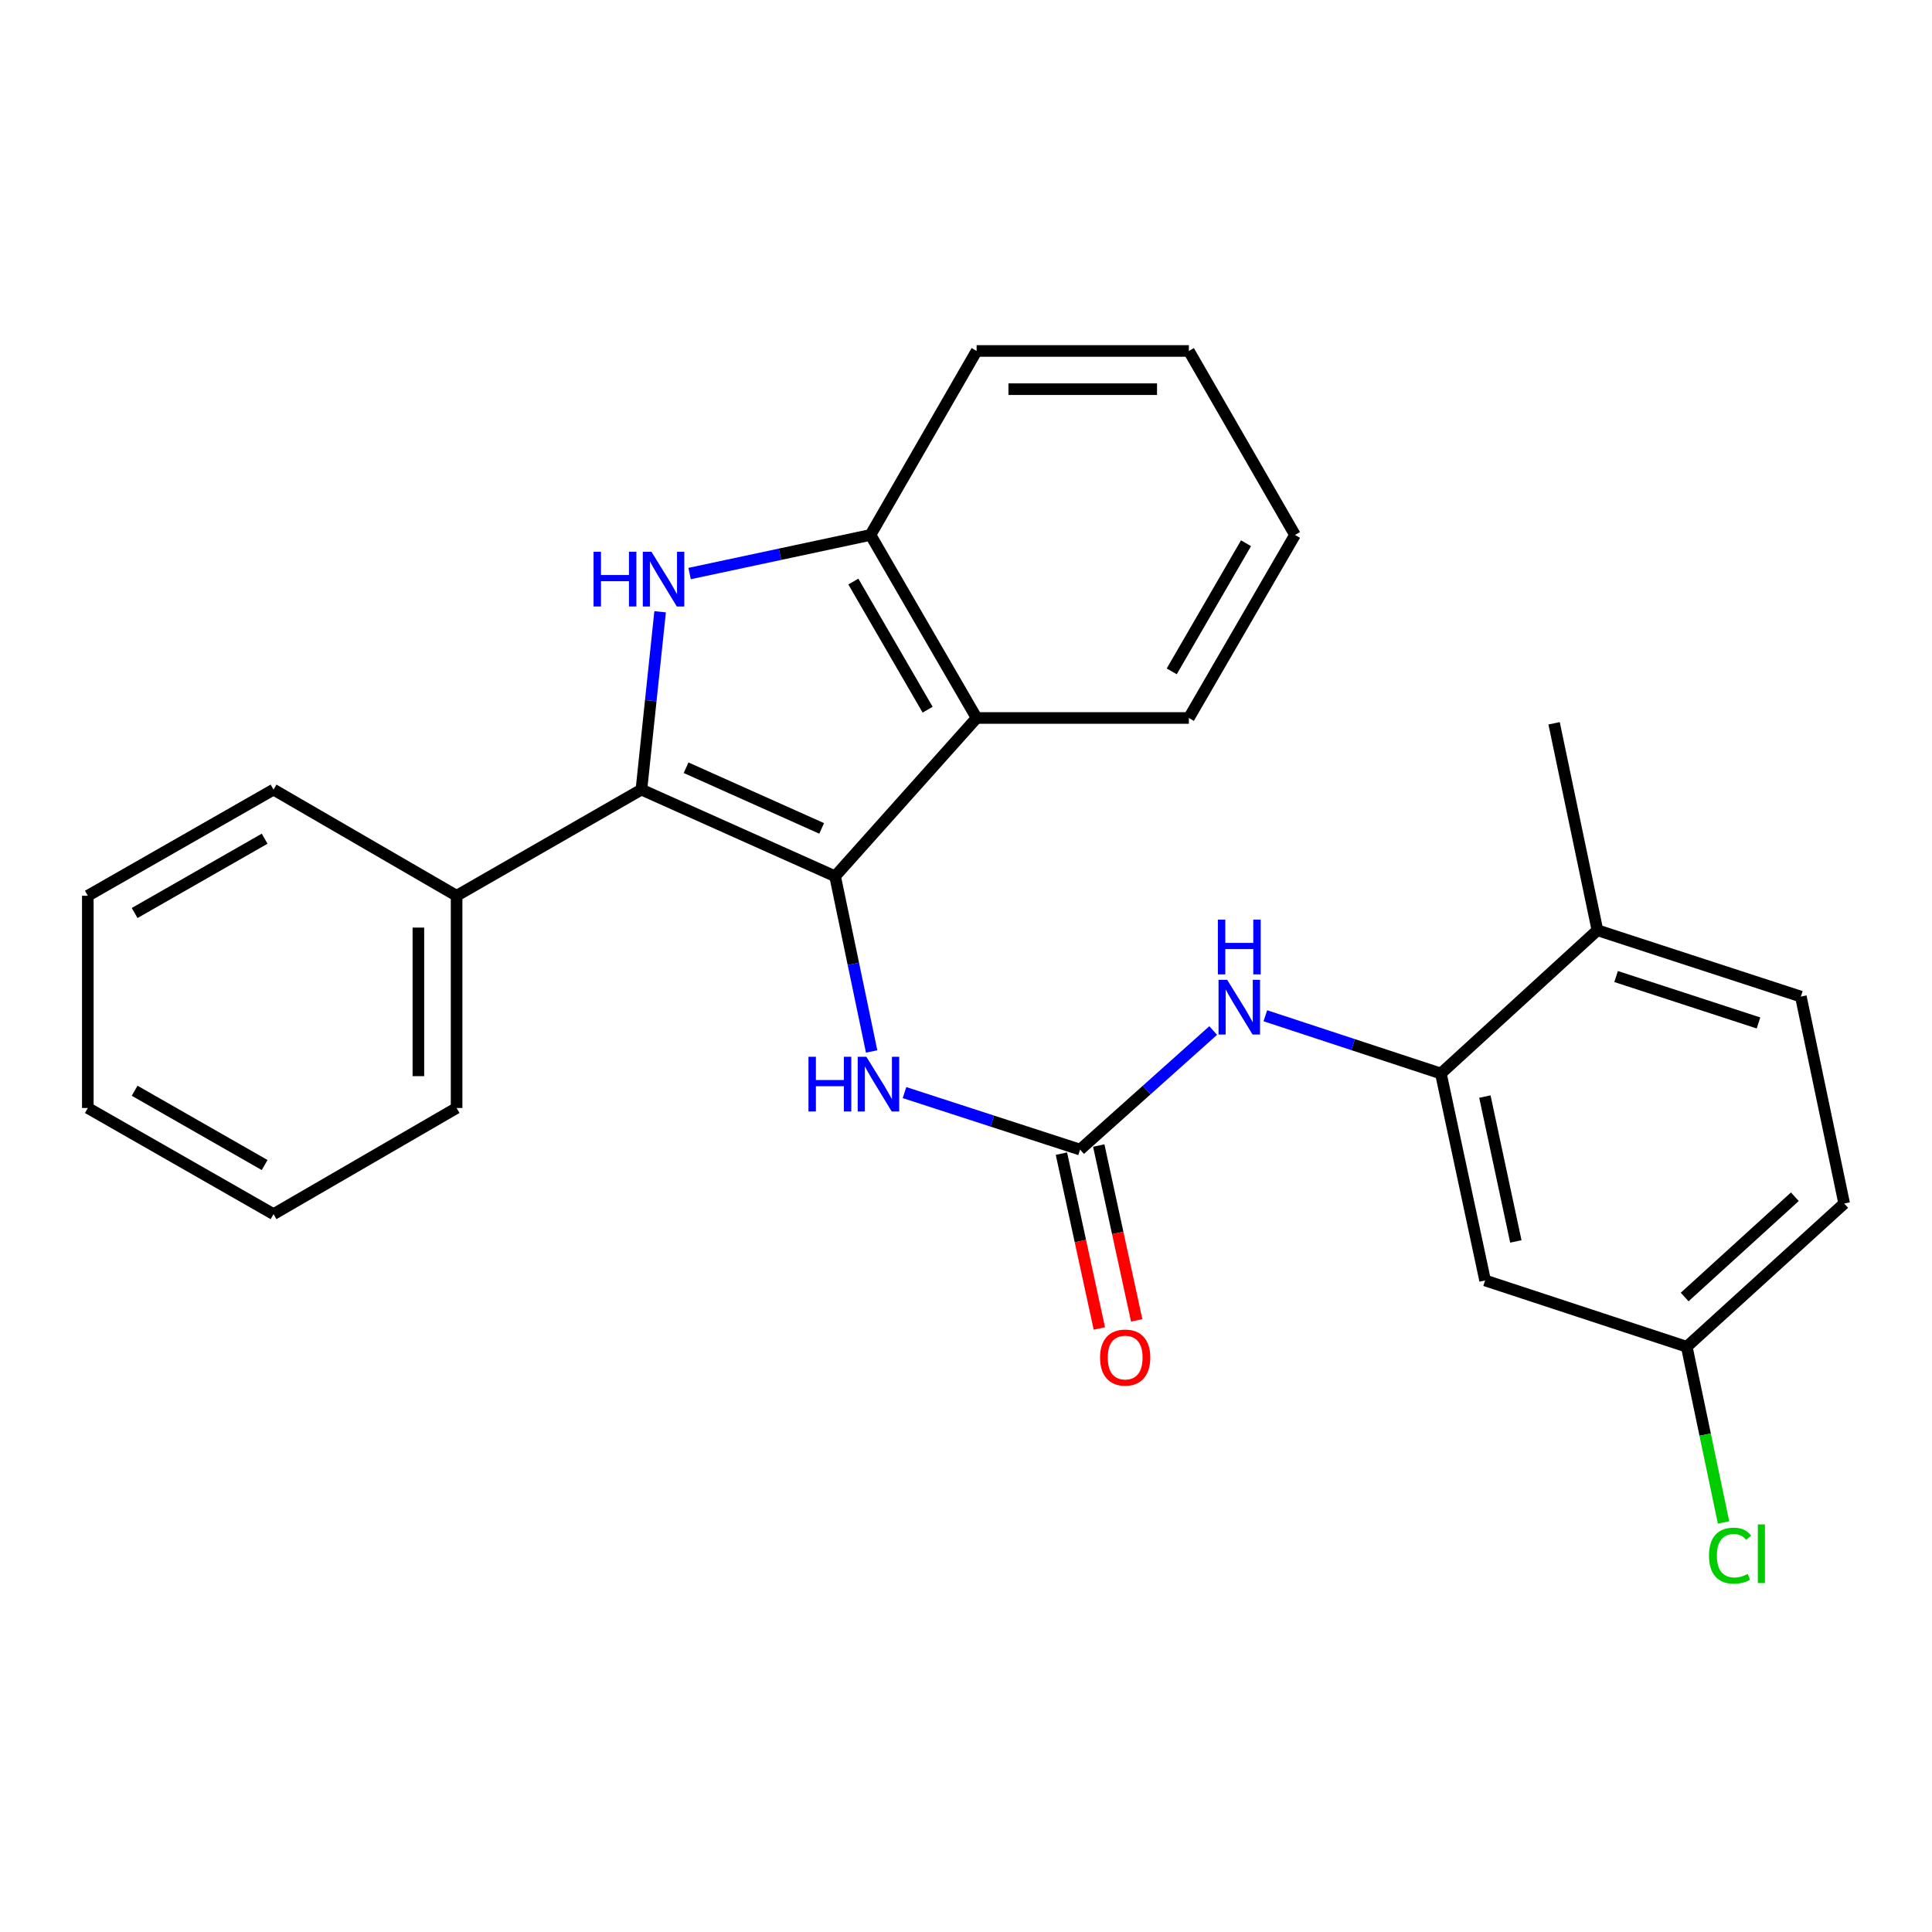 <?xml version='1.0' encoding='iso-8859-1'?>
<svg version='1.1' baseProfile='full'
              xmlns='http://www.w3.org/2000/svg'
                      xmlns:rdkit='http://www.rdkit.org/xml'
                      xmlns:xlink='http://www.w3.org/1999/xlink'
                  xml:space='preserve'
width='1000px' height='1000px' viewBox='0 0 1000 1000'>
<!-- END OF HEADER -->
<rect style='opacity:1.0;fill:#FFFFFF;stroke:none' width='1000' height='1000' x='0' y='0'> </rect>
<path class='bond-0' d='M 432.246,453.565 L 331.999,408.699' style='fill:none;fill-rule:evenodd;stroke:#000000;stroke-width:6px;stroke-linecap:butt;stroke-linejoin:miter;stroke-opacity:1' />
<path class='bond-0' d='M 425.288,428.782 L 355.116,397.376' style='fill:none;fill-rule:evenodd;stroke:#000000;stroke-width:6px;stroke-linecap:butt;stroke-linejoin:miter;stroke-opacity:1' />
<path class='bond-2' d='M 432.246,453.565 L 505.494,371.625' style='fill:none;fill-rule:evenodd;stroke:#000000;stroke-width:6px;stroke-linecap:butt;stroke-linejoin:miter;stroke-opacity:1' />
<path class='bond-5' d='M 432.246,453.565 L 441.702,498.899' style='fill:none;fill-rule:evenodd;stroke:#000000;stroke-width:6px;stroke-linecap:butt;stroke-linejoin:miter;stroke-opacity:1' />
<path class='bond-5' d='M 441.702,498.899 L 451.157,544.234' style='fill:none;fill-rule:evenodd;stroke:#0000FF;stroke-width:6px;stroke-linecap:butt;stroke-linejoin:miter;stroke-opacity:1' />
<path class='bond-1' d='M 331.999,408.699 L 336.836,362.674' style='fill:none;fill-rule:evenodd;stroke:#000000;stroke-width:6px;stroke-linecap:butt;stroke-linejoin:miter;stroke-opacity:1' />
<path class='bond-1' d='M 336.836,362.674 L 341.673,316.648' style='fill:none;fill-rule:evenodd;stroke:#0000FF;stroke-width:6px;stroke-linecap:butt;stroke-linejoin:miter;stroke-opacity:1' />
<path class='bond-9' d='M 331.999,408.699 L 236.334,463.641' style='fill:none;fill-rule:evenodd;stroke:#000000;stroke-width:6px;stroke-linecap:butt;stroke-linejoin:miter;stroke-opacity:1' />
<path class='bond-26' d='M 356.927,296.872 L 403.745,286.878' style='fill:none;fill-rule:evenodd;stroke:#0000FF;stroke-width:6px;stroke-linecap:butt;stroke-linejoin:miter;stroke-opacity:1' />
<path class='bond-26' d='M 403.745,286.878 L 450.563,276.883' style='fill:none;fill-rule:evenodd;stroke:#000000;stroke-width:6px;stroke-linecap:butt;stroke-linejoin:miter;stroke-opacity:1' />
<path class='bond-4' d='M 505.494,371.625 L 450.563,276.883' style='fill:none;fill-rule:evenodd;stroke:#000000;stroke-width:6px;stroke-linecap:butt;stroke-linejoin:miter;stroke-opacity:1' />
<path class='bond-4' d='M 480.144,367.334 L 441.692,301.015' style='fill:none;fill-rule:evenodd;stroke:#000000;stroke-width:6px;stroke-linecap:butt;stroke-linejoin:miter;stroke-opacity:1' />
<path class='bond-16' d='M 505.494,371.625 L 615.356,371.625' style='fill:none;fill-rule:evenodd;stroke:#000000;stroke-width:6px;stroke-linecap:butt;stroke-linejoin:miter;stroke-opacity:1' />
<path class='bond-3' d='M 559.052,595.029 L 513.609,580.274' style='fill:none;fill-rule:evenodd;stroke:#000000;stroke-width:6px;stroke-linecap:butt;stroke-linejoin:miter;stroke-opacity:1' />
<path class='bond-3' d='M 513.609,580.274 L 468.167,565.519' style='fill:none;fill-rule:evenodd;stroke:#0000FF;stroke-width:6px;stroke-linecap:butt;stroke-linejoin:miter;stroke-opacity:1' />
<path class='bond-7' d='M 559.052,595.029 L 593.501,564.214' style='fill:none;fill-rule:evenodd;stroke:#000000;stroke-width:6px;stroke-linecap:butt;stroke-linejoin:miter;stroke-opacity:1' />
<path class='bond-7' d='M 593.501,564.214 L 627.949,533.399' style='fill:none;fill-rule:evenodd;stroke:#0000FF;stroke-width:6px;stroke-linecap:butt;stroke-linejoin:miter;stroke-opacity:1' />
<path class='bond-10' d='M 549.387,597.127 L 559.204,642.368' style='fill:none;fill-rule:evenodd;stroke:#000000;stroke-width:6px;stroke-linecap:butt;stroke-linejoin:miter;stroke-opacity:1' />
<path class='bond-10' d='M 559.204,642.368 L 569.022,687.61' style='fill:none;fill-rule:evenodd;stroke:#FF0000;stroke-width:6px;stroke-linecap:butt;stroke-linejoin:miter;stroke-opacity:1' />
<path class='bond-10' d='M 568.716,592.932 L 578.534,638.174' style='fill:none;fill-rule:evenodd;stroke:#000000;stroke-width:6px;stroke-linecap:butt;stroke-linejoin:miter;stroke-opacity:1' />
<path class='bond-10' d='M 578.534,638.174 L 588.351,683.415' style='fill:none;fill-rule:evenodd;stroke:#FF0000;stroke-width:6px;stroke-linecap:butt;stroke-linejoin:miter;stroke-opacity:1' />
<path class='bond-17' d='M 450.563,276.883 L 505.494,181.657' style='fill:none;fill-rule:evenodd;stroke:#000000;stroke-width:6px;stroke-linecap:butt;stroke-linejoin:miter;stroke-opacity:1' />
<path class='bond-6' d='M 745.799,555.647 L 700.369,540.702' style='fill:none;fill-rule:evenodd;stroke:#000000;stroke-width:6px;stroke-linecap:butt;stroke-linejoin:miter;stroke-opacity:1' />
<path class='bond-6' d='M 700.369,540.702 L 654.94,525.756' style='fill:none;fill-rule:evenodd;stroke:#0000FF;stroke-width:6px;stroke-linecap:butt;stroke-linejoin:miter;stroke-opacity:1' />
<path class='bond-8' d='M 745.799,555.647 L 768.688,662.762' style='fill:none;fill-rule:evenodd;stroke:#000000;stroke-width:6px;stroke-linecap:butt;stroke-linejoin:miter;stroke-opacity:1' />
<path class='bond-8' d='M 768.575,567.581 L 784.597,642.561' style='fill:none;fill-rule:evenodd;stroke:#000000;stroke-width:6px;stroke-linecap:butt;stroke-linejoin:miter;stroke-opacity:1' />
<path class='bond-11' d='M 745.799,555.647 L 826.827,481.497' style='fill:none;fill-rule:evenodd;stroke:#000000;stroke-width:6px;stroke-linecap:butt;stroke-linejoin:miter;stroke-opacity:1' />
<path class='bond-13' d='M 768.688,662.762 L 873.067,697.079' style='fill:none;fill-rule:evenodd;stroke:#000000;stroke-width:6px;stroke-linecap:butt;stroke-linejoin:miter;stroke-opacity:1' />
<path class='bond-19' d='M 236.334,463.641 L 236.334,573.492' style='fill:none;fill-rule:evenodd;stroke:#000000;stroke-width:6px;stroke-linecap:butt;stroke-linejoin:miter;stroke-opacity:1' />
<path class='bond-19' d='M 216.555,480.119 L 216.555,557.015' style='fill:none;fill-rule:evenodd;stroke:#000000;stroke-width:6px;stroke-linecap:butt;stroke-linejoin:miter;stroke-opacity:1' />
<path class='bond-20' d='M 236.334,463.641 L 141.581,408.699' style='fill:none;fill-rule:evenodd;stroke:#000000;stroke-width:6px;stroke-linecap:butt;stroke-linejoin:miter;stroke-opacity:1' />
<path class='bond-12' d='M 826.827,481.497 L 932.118,515.825' style='fill:none;fill-rule:evenodd;stroke:#000000;stroke-width:6px;stroke-linecap:butt;stroke-linejoin:miter;stroke-opacity:1' />
<path class='bond-12' d='M 836.49,505.452 L 910.194,529.481' style='fill:none;fill-rule:evenodd;stroke:#000000;stroke-width:6px;stroke-linecap:butt;stroke-linejoin:miter;stroke-opacity:1' />
<path class='bond-18' d='M 826.827,481.497 L 804.4,374.372' style='fill:none;fill-rule:evenodd;stroke:#000000;stroke-width:6px;stroke-linecap:butt;stroke-linejoin:miter;stroke-opacity:1' />
<path class='bond-14' d='M 932.118,515.825 L 954.545,622.94' style='fill:none;fill-rule:evenodd;stroke:#000000;stroke-width:6px;stroke-linecap:butt;stroke-linejoin:miter;stroke-opacity:1' />
<path class='bond-15' d='M 873.067,697.079 L 882.585,742.549' style='fill:none;fill-rule:evenodd;stroke:#000000;stroke-width:6px;stroke-linecap:butt;stroke-linejoin:miter;stroke-opacity:1' />
<path class='bond-15' d='M 882.585,742.549 L 892.103,788.019' style='fill:none;fill-rule:evenodd;stroke:#00CC00;stroke-width:6px;stroke-linecap:butt;stroke-linejoin:miter;stroke-opacity:1' />
<path class='bond-29' d='M 873.067,697.079 L 954.545,622.94' style='fill:none;fill-rule:evenodd;stroke:#000000;stroke-width:6px;stroke-linecap:butt;stroke-linejoin:miter;stroke-opacity:1' />
<path class='bond-29' d='M 871.977,671.328 L 929.012,619.431' style='fill:none;fill-rule:evenodd;stroke:#000000;stroke-width:6px;stroke-linecap:butt;stroke-linejoin:miter;stroke-opacity:1' />
<path class='bond-21' d='M 615.356,371.625 L 670.287,276.883' style='fill:none;fill-rule:evenodd;stroke:#000000;stroke-width:6px;stroke-linecap:butt;stroke-linejoin:miter;stroke-opacity:1' />
<path class='bond-21' d='M 606.485,347.492 L 644.936,281.173' style='fill:none;fill-rule:evenodd;stroke:#000000;stroke-width:6px;stroke-linecap:butt;stroke-linejoin:miter;stroke-opacity:1' />
<path class='bond-27' d='M 505.494,181.657 L 615.356,181.657' style='fill:none;fill-rule:evenodd;stroke:#000000;stroke-width:6px;stroke-linecap:butt;stroke-linejoin:miter;stroke-opacity:1' />
<path class='bond-27' d='M 521.973,201.437 L 598.877,201.437' style='fill:none;fill-rule:evenodd;stroke:#000000;stroke-width:6px;stroke-linecap:butt;stroke-linejoin:miter;stroke-opacity:1' />
<path class='bond-24' d='M 236.334,573.492 L 141.581,628.434' style='fill:none;fill-rule:evenodd;stroke:#000000;stroke-width:6px;stroke-linecap:butt;stroke-linejoin:miter;stroke-opacity:1' />
<path class='bond-23' d='M 141.581,408.699 L 45.455,463.641' style='fill:none;fill-rule:evenodd;stroke:#000000;stroke-width:6px;stroke-linecap:butt;stroke-linejoin:miter;stroke-opacity:1' />
<path class='bond-23' d='M 136.977,434.113 L 69.688,472.572' style='fill:none;fill-rule:evenodd;stroke:#000000;stroke-width:6px;stroke-linecap:butt;stroke-linejoin:miter;stroke-opacity:1' />
<path class='bond-22' d='M 670.287,276.883 L 615.356,181.657' style='fill:none;fill-rule:evenodd;stroke:#000000;stroke-width:6px;stroke-linecap:butt;stroke-linejoin:miter;stroke-opacity:1' />
<path class='bond-25' d='M 45.455,463.641 L 45.455,573.492' style='fill:none;fill-rule:evenodd;stroke:#000000;stroke-width:6px;stroke-linecap:butt;stroke-linejoin:miter;stroke-opacity:1' />
<path class='bond-28' d='M 141.581,628.434 L 45.455,573.492' style='fill:none;fill-rule:evenodd;stroke:#000000;stroke-width:6px;stroke-linecap:butt;stroke-linejoin:miter;stroke-opacity:1' />
<path class='bond-28' d='M 136.977,603.021 L 69.688,564.561' style='fill:none;fill-rule:evenodd;stroke:#000000;stroke-width:6px;stroke-linecap:butt;stroke-linejoin:miter;stroke-opacity:1' />
<path  class='atom-2' d='M 307.229 285.59
L 311.069 285.59
L 311.069 297.63
L 325.549 297.63
L 325.549 285.59
L 329.389 285.59
L 329.389 313.91
L 325.549 313.91
L 325.549 300.83
L 311.069 300.83
L 311.069 313.91
L 307.229 313.91
L 307.229 285.59
' fill='#0000FF'/>
<path  class='atom-2' d='M 337.189 285.59
L 346.469 300.59
Q 347.389 302.07, 348.869 304.75
Q 350.349 307.43, 350.429 307.59
L 350.429 285.59
L 354.189 285.59
L 354.189 313.91
L 350.309 313.91
L 340.349 297.51
Q 339.189 295.59, 337.949 293.39
Q 336.749 291.19, 336.389 290.51
L 336.389 313.91
L 332.709 313.91
L 332.709 285.59
L 337.189 285.59
' fill='#0000FF'/>
<path  class='atom-6' d='M 418.464 546.981
L 422.304 546.981
L 422.304 559.021
L 436.784 559.021
L 436.784 546.981
L 440.624 546.981
L 440.624 575.301
L 436.784 575.301
L 436.784 562.221
L 422.304 562.221
L 422.304 575.301
L 418.464 575.301
L 418.464 546.981
' fill='#0000FF'/>
<path  class='atom-6' d='M 448.424 546.981
L 457.704 561.981
Q 458.624 563.461, 460.104 566.141
Q 461.584 568.821, 461.664 568.981
L 461.664 546.981
L 465.424 546.981
L 465.424 575.301
L 461.544 575.301
L 451.584 558.901
Q 450.424 556.981, 449.184 554.781
Q 447.984 552.581, 447.624 551.901
L 447.624 575.301
L 443.944 575.301
L 443.944 546.981
L 448.424 546.981
' fill='#0000FF'/>
<path  class='atom-8' d='M 635.193 507.159
L 644.473 522.159
Q 645.393 523.639, 646.873 526.319
Q 648.353 528.999, 648.433 529.159
L 648.433 507.159
L 652.193 507.159
L 652.193 535.479
L 648.313 535.479
L 638.353 519.079
Q 637.193 517.159, 635.953 514.959
Q 634.753 512.759, 634.393 512.079
L 634.393 535.479
L 630.713 535.479
L 630.713 507.159
L 635.193 507.159
' fill='#0000FF'/>
<path  class='atom-8' d='M 630.373 476.007
L 634.213 476.007
L 634.213 488.047
L 648.693 488.047
L 648.693 476.007
L 652.533 476.007
L 652.533 504.327
L 648.693 504.327
L 648.693 491.247
L 634.213 491.247
L 634.213 504.327
L 630.373 504.327
L 630.373 476.007
' fill='#0000FF'/>
<path  class='atom-11' d='M 569.391 702.664
Q 569.391 695.864, 572.751 692.064
Q 576.111 688.264, 582.391 688.264
Q 588.671 688.264, 592.031 692.064
Q 595.391 695.864, 595.391 702.664
Q 595.391 709.544, 591.991 713.464
Q 588.591 717.344, 582.391 717.344
Q 576.151 717.344, 572.751 713.464
Q 569.391 709.584, 569.391 702.664
M 582.391 714.144
Q 586.711 714.144, 589.031 711.264
Q 591.391 708.344, 591.391 702.664
Q 591.391 697.104, 589.031 694.304
Q 586.711 691.464, 582.391 691.464
Q 578.071 691.464, 575.711 694.264
Q 573.391 697.064, 573.391 702.664
Q 573.391 708.384, 575.711 711.264
Q 578.071 714.144, 582.391 714.144
' fill='#FF0000'/>
<path  class='atom-16' d='M 884.574 805.195
Q 884.574 798.155, 887.854 794.475
Q 891.174 790.755, 897.454 790.755
Q 903.294 790.755, 906.414 794.875
L 903.774 797.035
Q 901.494 794.035, 897.454 794.035
Q 893.174 794.035, 890.894 796.915
Q 888.654 799.755, 888.654 805.195
Q 888.654 810.795, 890.974 813.675
Q 893.334 816.555, 897.894 816.555
Q 901.014 816.555, 904.654 814.675
L 905.774 817.675
Q 904.294 818.635, 902.054 819.195
Q 899.814 819.755, 897.334 819.755
Q 891.174 819.755, 887.854 815.995
Q 884.574 812.235, 884.574 805.195
' fill='#00CC00'/>
<path  class='atom-16' d='M 909.854 789.035
L 913.534 789.035
L 913.534 819.395
L 909.854 819.395
L 909.854 789.035
' fill='#00CC00'/>
</svg>
